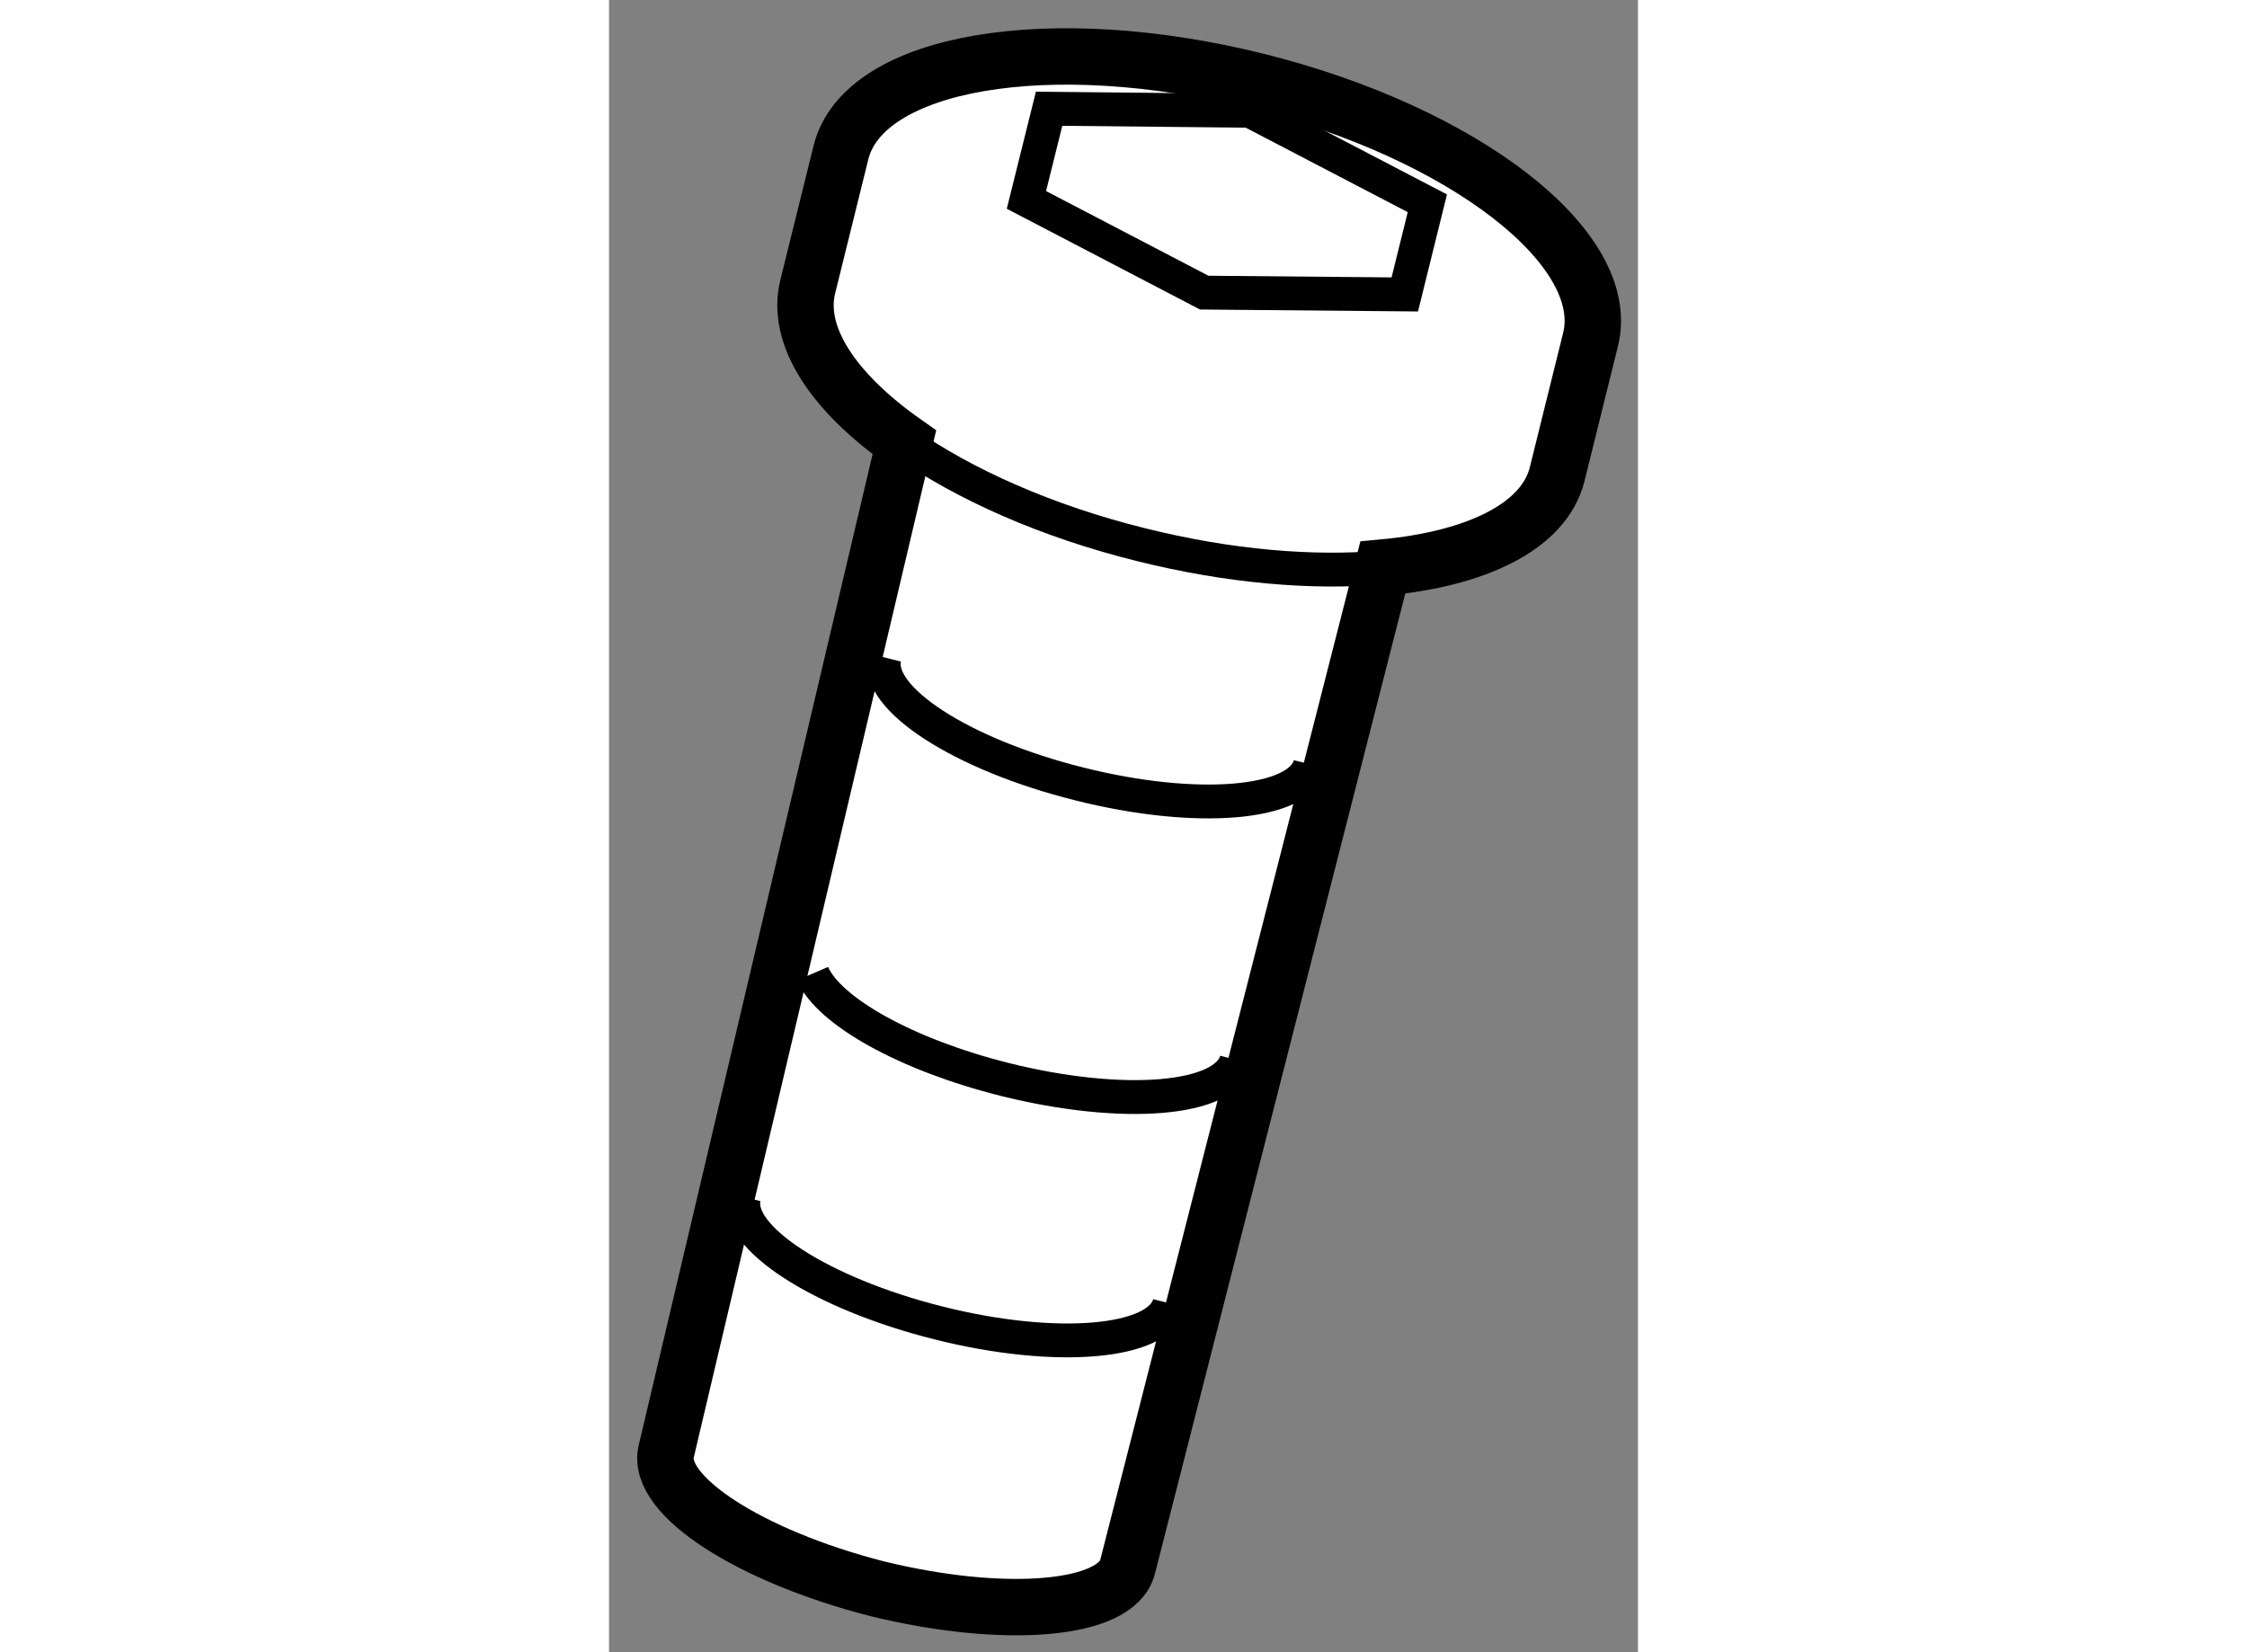 <?xml version="1.0" encoding="utf-8"?>
<!-- Generator: Adobe Illustrator 15.1.0, SVG Export Plug-In . SVG Version: 6.00 Build 0)  -->
<!DOCTYPE svg PUBLIC "-//W3C//DTD SVG 1.1//EN" "http://www.w3.org/Graphics/SVG/1.1/DTD/svg11.dtd">
<svg version="1.1" xmlns="http://www.w3.org/2000/svg" xmlns:xlink="http://www.w3.org/1999/xlink" x="0px" y="0px" width="244.8px"
	 height="180px" viewBox="44.3 78.219 9.121 14.646" enable-background="new 0 0 244.8 180" xml:space="preserve">
	
<rect x="44.3" y="78.219" width="9.121" height="14.646" fill="#808080" stroke="none"/>
	
<g><path fill="#FFFFFF" stroke="#000000" stroke-width="0.5" d="M44.807,91.085c-0.095,0.389,0.741,0.928,1.868,1.217
				c1.132,0.277,2.125,0.195,2.222-0.195l2.262-8.857c0.834-0.076,1.432-0.366,1.546-0.829L53,81.231
				c0.204-0.809-1.121-1.834-2.954-2.292c-1.837-0.457-3.487-0.179-3.69,0.631l-0.294,1.188c-0.11,0.438,0.229,0.941,0.856,1.382
				L44.807,91.085z"></path><path fill="none" stroke="#000000" stroke-width="0.3" d="M46.104,86.85c0.144,0.332,0.828,0.719,1.709,0.939
					c1.044,0.26,1.957,0.186,2.05-0.174"></path><path fill="none" stroke="#000000" stroke-width="0.3" d="M46.742,84.047c-0.09,0.361,0.684,0.861,1.726,1.121
				c1.04,0.262,1.958,0.186,2.048-0.174"></path><path fill="none" stroke="#000000" stroke-width="0.3" d="M46.918,82.141c0.528,0.371,1.261,0.699,2.101,0.907
				c0.777,0.194,1.522,0.256,2.14,0.201"></path><polygon fill="none" stroke="#000000" stroke-width="0.3" points="51.354,80.829 49.576,80.813 48,79.991 48.201,79.183 
				49.981,79.201 51.554,80.021 		"></polygon><path fill="none" stroke="#000000" stroke-width="0.3" d="M45.497,88.829c-0.092,0.355,0.679,0.855,1.723,1.117
				c1.04,0.262,1.96,0.184,2.049-0.174"></path></g>


</svg>
